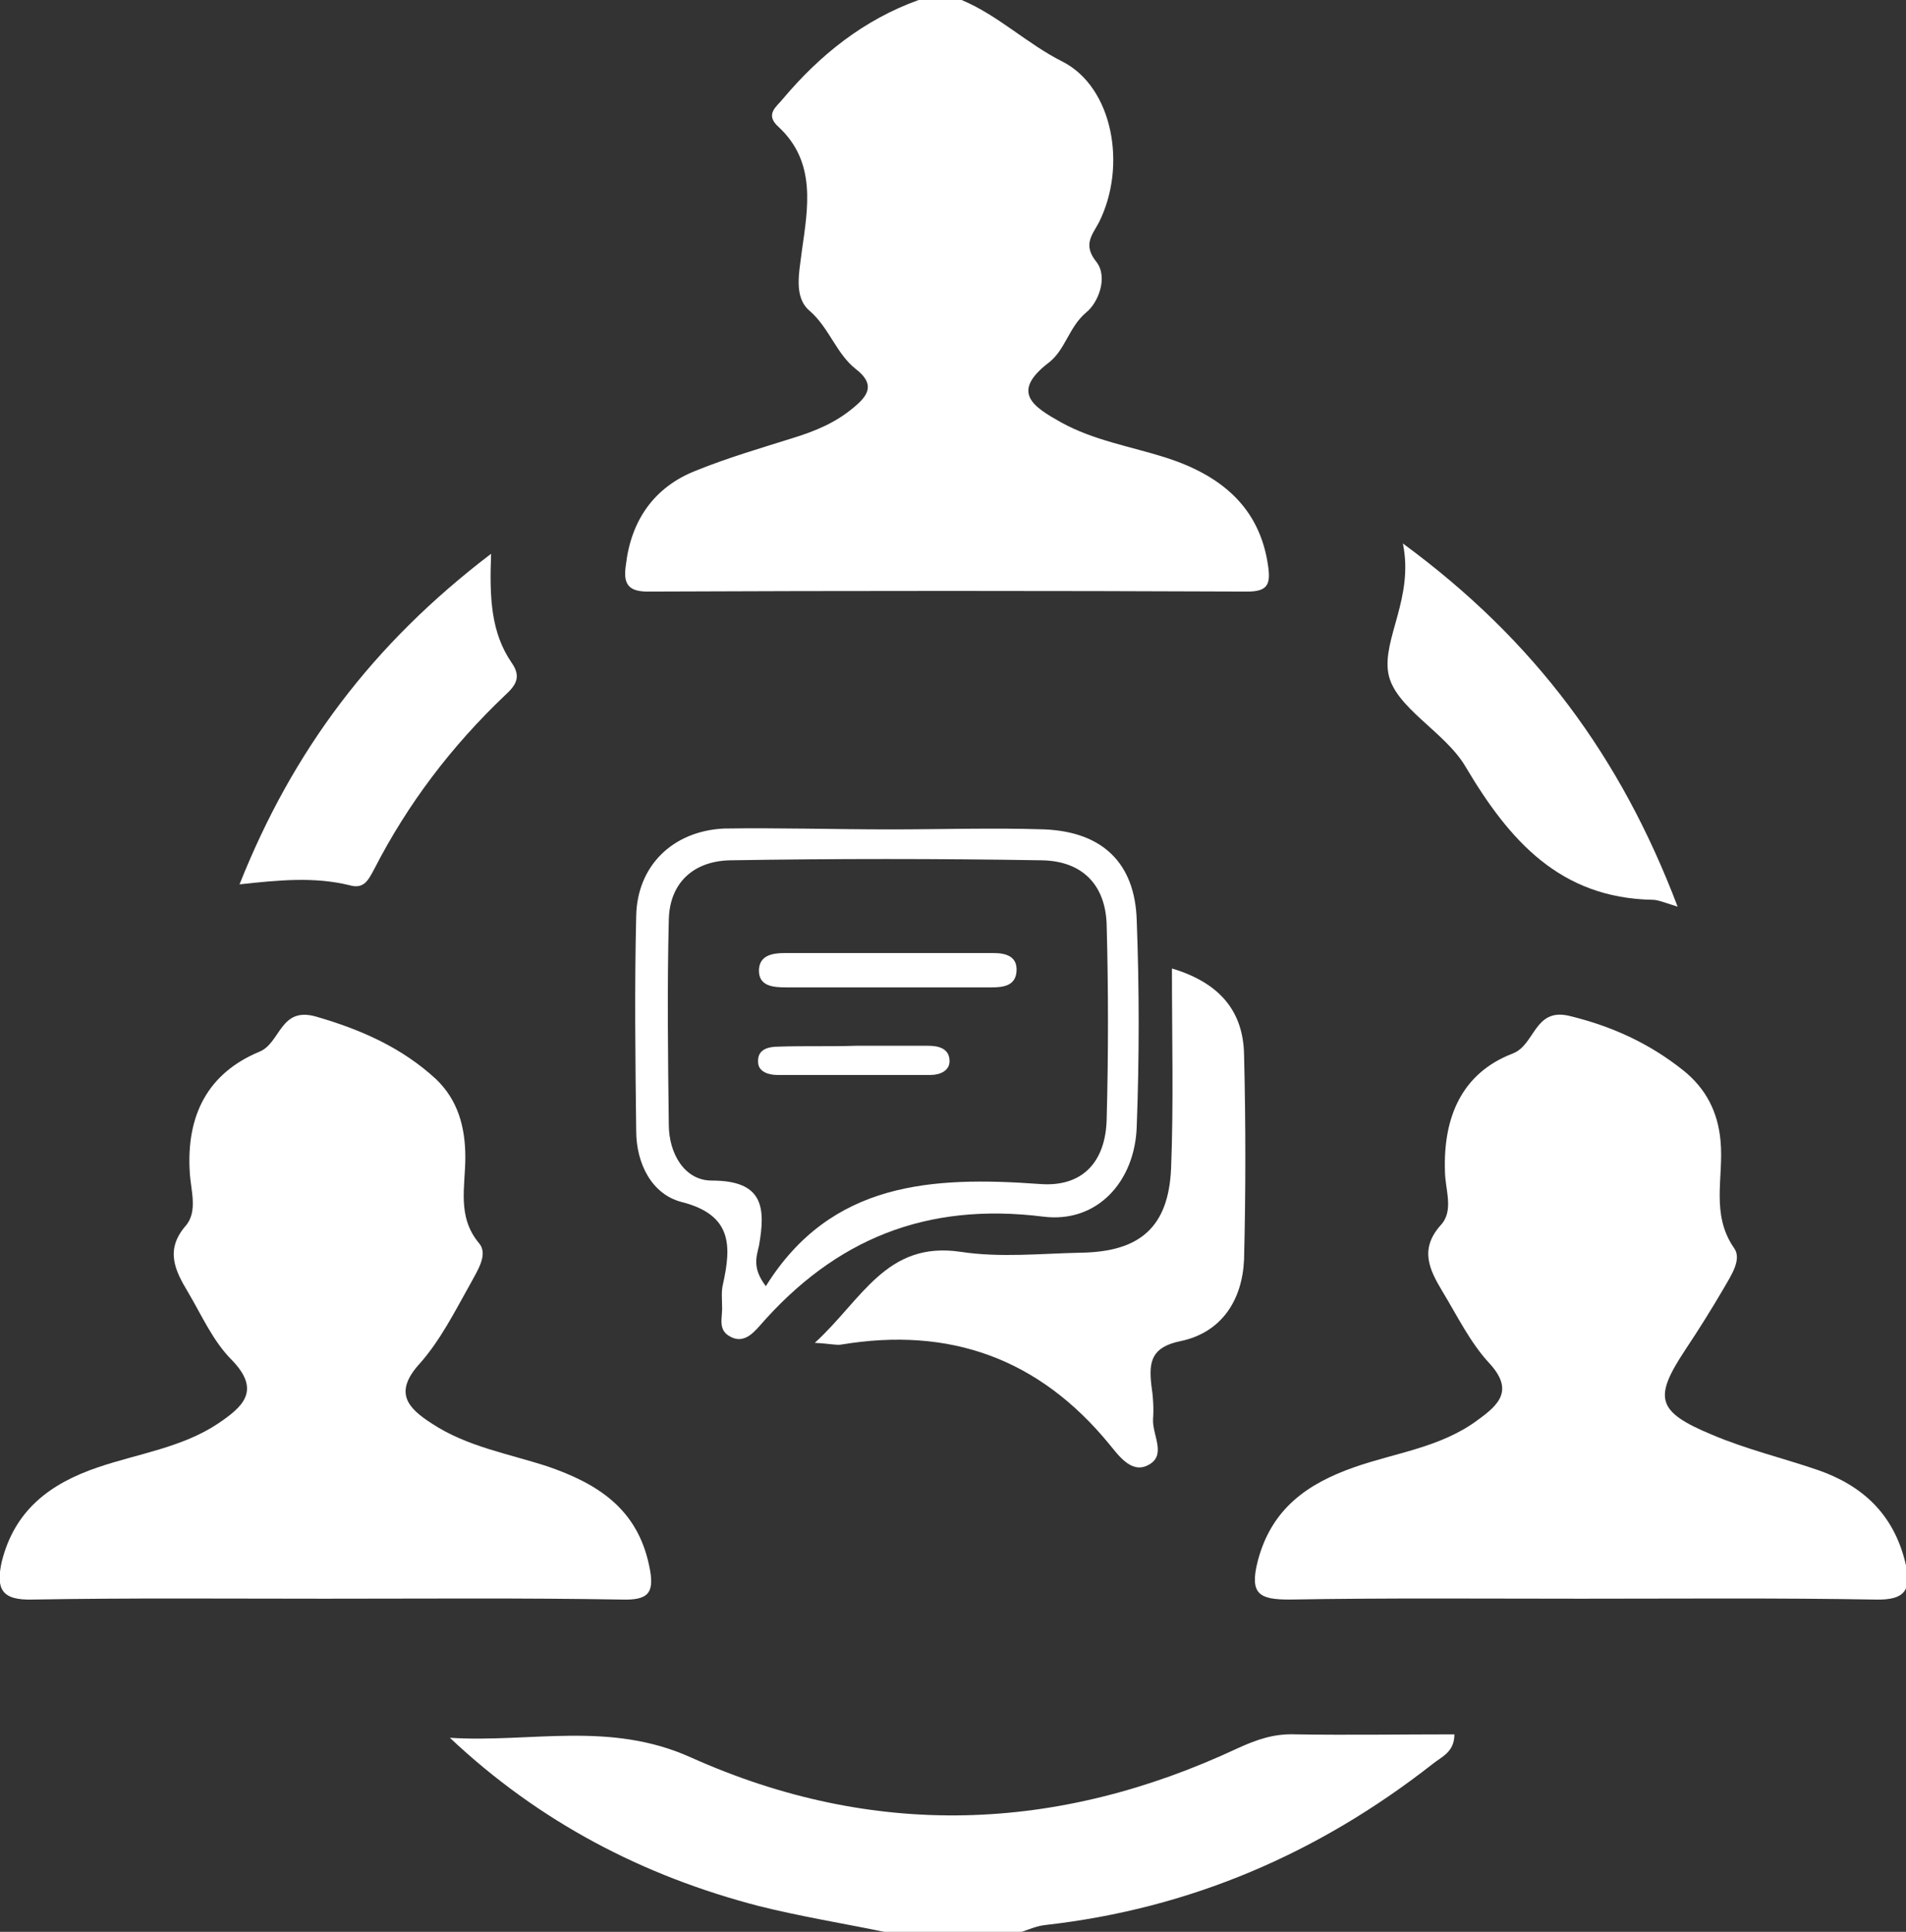 <?xml version="1.0" encoding="utf-8"?>
<!-- Generator: Adobe Illustrator 22.0.1, SVG Export Plug-In . SVG Version: 6.00 Build 0)  -->
<svg version="1.1" id="Design" xmlns="http://www.w3.org/2000/svg" xmlns:xlink="http://www.w3.org/1999/xlink" x="0px" y="0px"
	 viewBox="0 0 222 225" style="enable-background:new 0 0 222 225;" xml:space="preserve">
<rect x="0" y="0" width="222" height="225" fill="#333333" stroke="none"/>
<style type="text/css">
	.st0{fill:#FFFFFF;}
</style>
<g>
	<path class="st0" d="M112,0c4.3,1.8,7.6,5.1,11.8,7.2c5.8,3,7.5,12.1,4.2,18.7c-0.8,1.5-1.9,2.6-0.3,4.6c1.4,1.8,0.2,4.8-1.2,5.9
		c-2,1.7-2.4,4.3-4.3,5.8c-4.6,3.5-1.8,5.2,1.4,7c3.8,2.1,8.1,2.8,12.2,4.1c6.2,2,10.9,5.6,11.9,12.6c0.3,2.1,0,3-2.4,3
		c-23.3-0.1-46.6-0.1-69.9,0c-2.4,0-2.8-1.1-2.5-3.1c0.6-5.2,3.3-9.1,8.2-11c3.7-1.5,7.5-2.6,11.3-3.8c2.6-0.8,5-1.8,7.1-3.6
		c1.7-1.4,2.4-2.7,0.2-4.4c-2.3-1.8-3.1-4.8-5.4-6.8c-1.9-1.6-1.2-4.5-0.9-7c0.7-5,1.7-10.3-2.7-14.4c-1.7-1.5-0.2-2.4,0.5-3.3
		C95.5,6.4,100.6,2.3,107,0C108.7,0,110.4,0,112,0z"/>
	<path class="st0" d="M103,225c-4.9-1-9.8-1.8-14.6-3c-13.5-3.5-25.6-9.8-36-19.6c9.4,0.6,18.6-2,28.1,2.3
		c21.2,9.5,42.6,8.8,63.7-1.1c2.2-1,4.2-1.7,6.7-1.6c6.1,0.1,12.3,0,18.5,0c0,2.1-1.5,2.6-2.6,3.5c-13.3,10.4-28.2,16.8-45,18.7
		c-1,0.1-1.9,0.5-2.8,0.8C113.7,225,108.4,225,103,225z"/>
	<path class="st0" d="M37.8,186.2c-11.3,0-22.7-0.1-34,0.1c-3.6,0.1-4.3-1.2-3.6-4.4c1.5-6,5.6-9.1,11.2-11c4.7-1.6,9.8-2.3,14-5.1
		c2.8-1.9,5.1-3.8,1.6-7.4c-2.2-2.2-3.5-5.2-5.1-7.9c-1.5-2.5-2.7-4.9-0.3-7.7c1.5-1.7,0.6-4.2,0.5-6.3c-0.4-6.6,2.1-11.5,8.1-14
		c2.5-1,2.4-5.3,6.6-4.1c5.2,1.5,10,3.6,14,7.3c2.5,2.4,3.4,5.5,3.4,9.1c0,3.4-1,6.9,1.6,10c1.1,1.3-0.2,3.2-1,4.7
		c-1.8,3.2-3.5,6.6-5.9,9.3c-3.1,3.4-1.4,5.2,1.4,7c4.1,2.7,8.9,3.5,13.5,5c5.8,2,10.4,4.9,11.8,11.5c0.7,3.2,0,4.1-3.2,4
		C60.8,186.1,49.3,186.2,37.8,186.2z"/>
	<path class="st0" d="M184.2,186.2c-11.3,0-22.7-0.1-34,0.1c-3.5,0-4.7-0.6-3.7-4.5c1.6-6.1,5.8-9,11.2-10.9
		c4.8-1.7,10.1-2.3,14.4-5.5c2.5-1.8,4.3-3.5,1.3-6.7c-2.2-2.4-3.7-5.5-5.4-8.3c-1.5-2.5-2.7-4.9-0.2-7.7c1.6-1.7,0.5-4.2,0.5-6.3
		c-0.2-6.2,1.9-11.4,7.9-13.7c2.6-1,2.5-5.3,6.5-4.4c5,1.2,9.4,3.2,13.4,6.4c2.6,2.1,4,4.8,4.3,8.2c0.4,4.2-1.2,8.5,1.6,12.5
		c0.9,1.3-0.4,3.2-1.2,4.6c-1.4,2.4-2.9,4.8-4.5,7.2c-3.7,5.6-3.4,7.2,3.1,9.9c4,1.7,8.2,2.7,12.3,4.1c5.2,1.8,8.8,5.1,10.2,10.7
		c0.8,3.2,0.1,4.5-3.5,4.4C206.9,186.1,195.6,186.2,184.2,186.2z"/>
	<path class="st0" d="M136.5,112.8c5.7,1.7,8.3,5.1,8.4,10c0.2,8,0.2,16,0,23.9c-0.2,4.7-2.6,8.5-7.4,9.5c-3.4,0.7-3.7,2.4-3.4,5.1
		c0.2,1.3,0.3,2.7,0.2,4c-0.1,1.9,1.7,4.3-0.7,5.4c-1.9,0.9-3.4-1.3-4.4-2.5c-8.2-10-18.6-13.7-31.2-11.6c-0.6,0.1-1.3-0.1-3.1-0.2
		c5.5-5,8.3-11.9,17-10.6c4.6,0.7,9.3,0.2,14,0.1c6.9-0.1,10.2-3,10.5-9.8C136.7,128.6,136.5,121,136.5,112.8z"/>
	<path class="st0" d="M103.7,96.6c6,0,12-0.2,18,0c6.7,0.3,10.5,3.9,10.7,10.6c0.3,8,0.3,16,0,24c-0.2,6.4-4.6,11.3-10.9,10.5
		c-13.6-1.7-24.2,2.6-33,12.7c-0.8,0.9-1.9,2.1-3.4,1.3c-1.6-0.8-0.9-2.3-1-3.6c0-0.8-0.1-1.7,0.1-2.5c1-4.5,1.1-8.1-4.8-9.6
		c-3.5-0.9-5.3-4.5-5.3-8.3c-0.1-8.3-0.2-16.7,0-25c0.1-5.8,4.2-9.9,10.2-10.2C90.7,96.4,97.2,96.6,103.7,96.6L103.7,96.6z
		 M89.2,149.8c7.6-12.2,19.4-12.8,31.9-11.9c5,0.4,7.7-2.6,7.8-7.6c0.2-7.5,0.2-15,0-22.5c-0.1-4.7-2.8-7.5-7.5-7.6
		c-12.1-0.2-24.3-0.2-36.4,0c-4.2,0.1-7,2.6-7.1,6.9c-0.2,8-0.1,16,0,23.9c0,3.3,1.8,6.5,5,6.5c6,0,6.3,3.1,5.5,7.6
		C88.1,146.4,87.6,147.7,89.2,149.8z"/>
	<path class="st0" d="M195.4,105.6c-1.6-0.5-2.3-0.8-2.9-0.8c-10.8-0.2-16.7-6.9-21.8-15.5c-2.4-4.1-8.3-6.9-9-10.9s3-8.8,1.7-15.1
		C178.8,74.6,188.8,88.2,195.4,105.6z"/>
	<path class="st0" d="M57.2,64.5c-0.2,5.2,0,9.2,2.4,12.7c1.2,1.7,0.4,2.7-0.8,3.8c-6.2,5.9-11.3,12.6-15.2,20.2
		c-0.7,1.3-1.2,2.4-2.9,1.9c-4.1-1-8.2-0.6-12.8-0.1C34.1,87.4,43.4,75,57.2,64.5z"/>
	<path class="st0" d="M103,115c-3.8,0-7.6,0-11.4,0c-1.5,0-3.3-0.1-3.2-2.1c0.1-1.6,1.5-1.9,3-1.9c8.1,0,16.2,0,24.3,0
		c1.5,0,2.8,0.4,2.7,2.1c-0.1,1.7-1.5,1.9-2.9,1.9C111.2,115,107.1,115,103,115z"/>
	<path class="st0" d="M99.7,121.8c2.8,0,5.6,0,8.4,0c1.2,0,2.5,0.3,2.5,1.8c0,1.1-1.1,1.6-2.2,1.6c-6,0-11.9,0-17.9,0
		c-1,0-2.2-0.4-2.2-1.5c-0.1-1.5,1.2-1.8,2.4-1.8C93.7,121.8,96.7,121.9,99.7,121.8z"/>
</g>
</svg>
